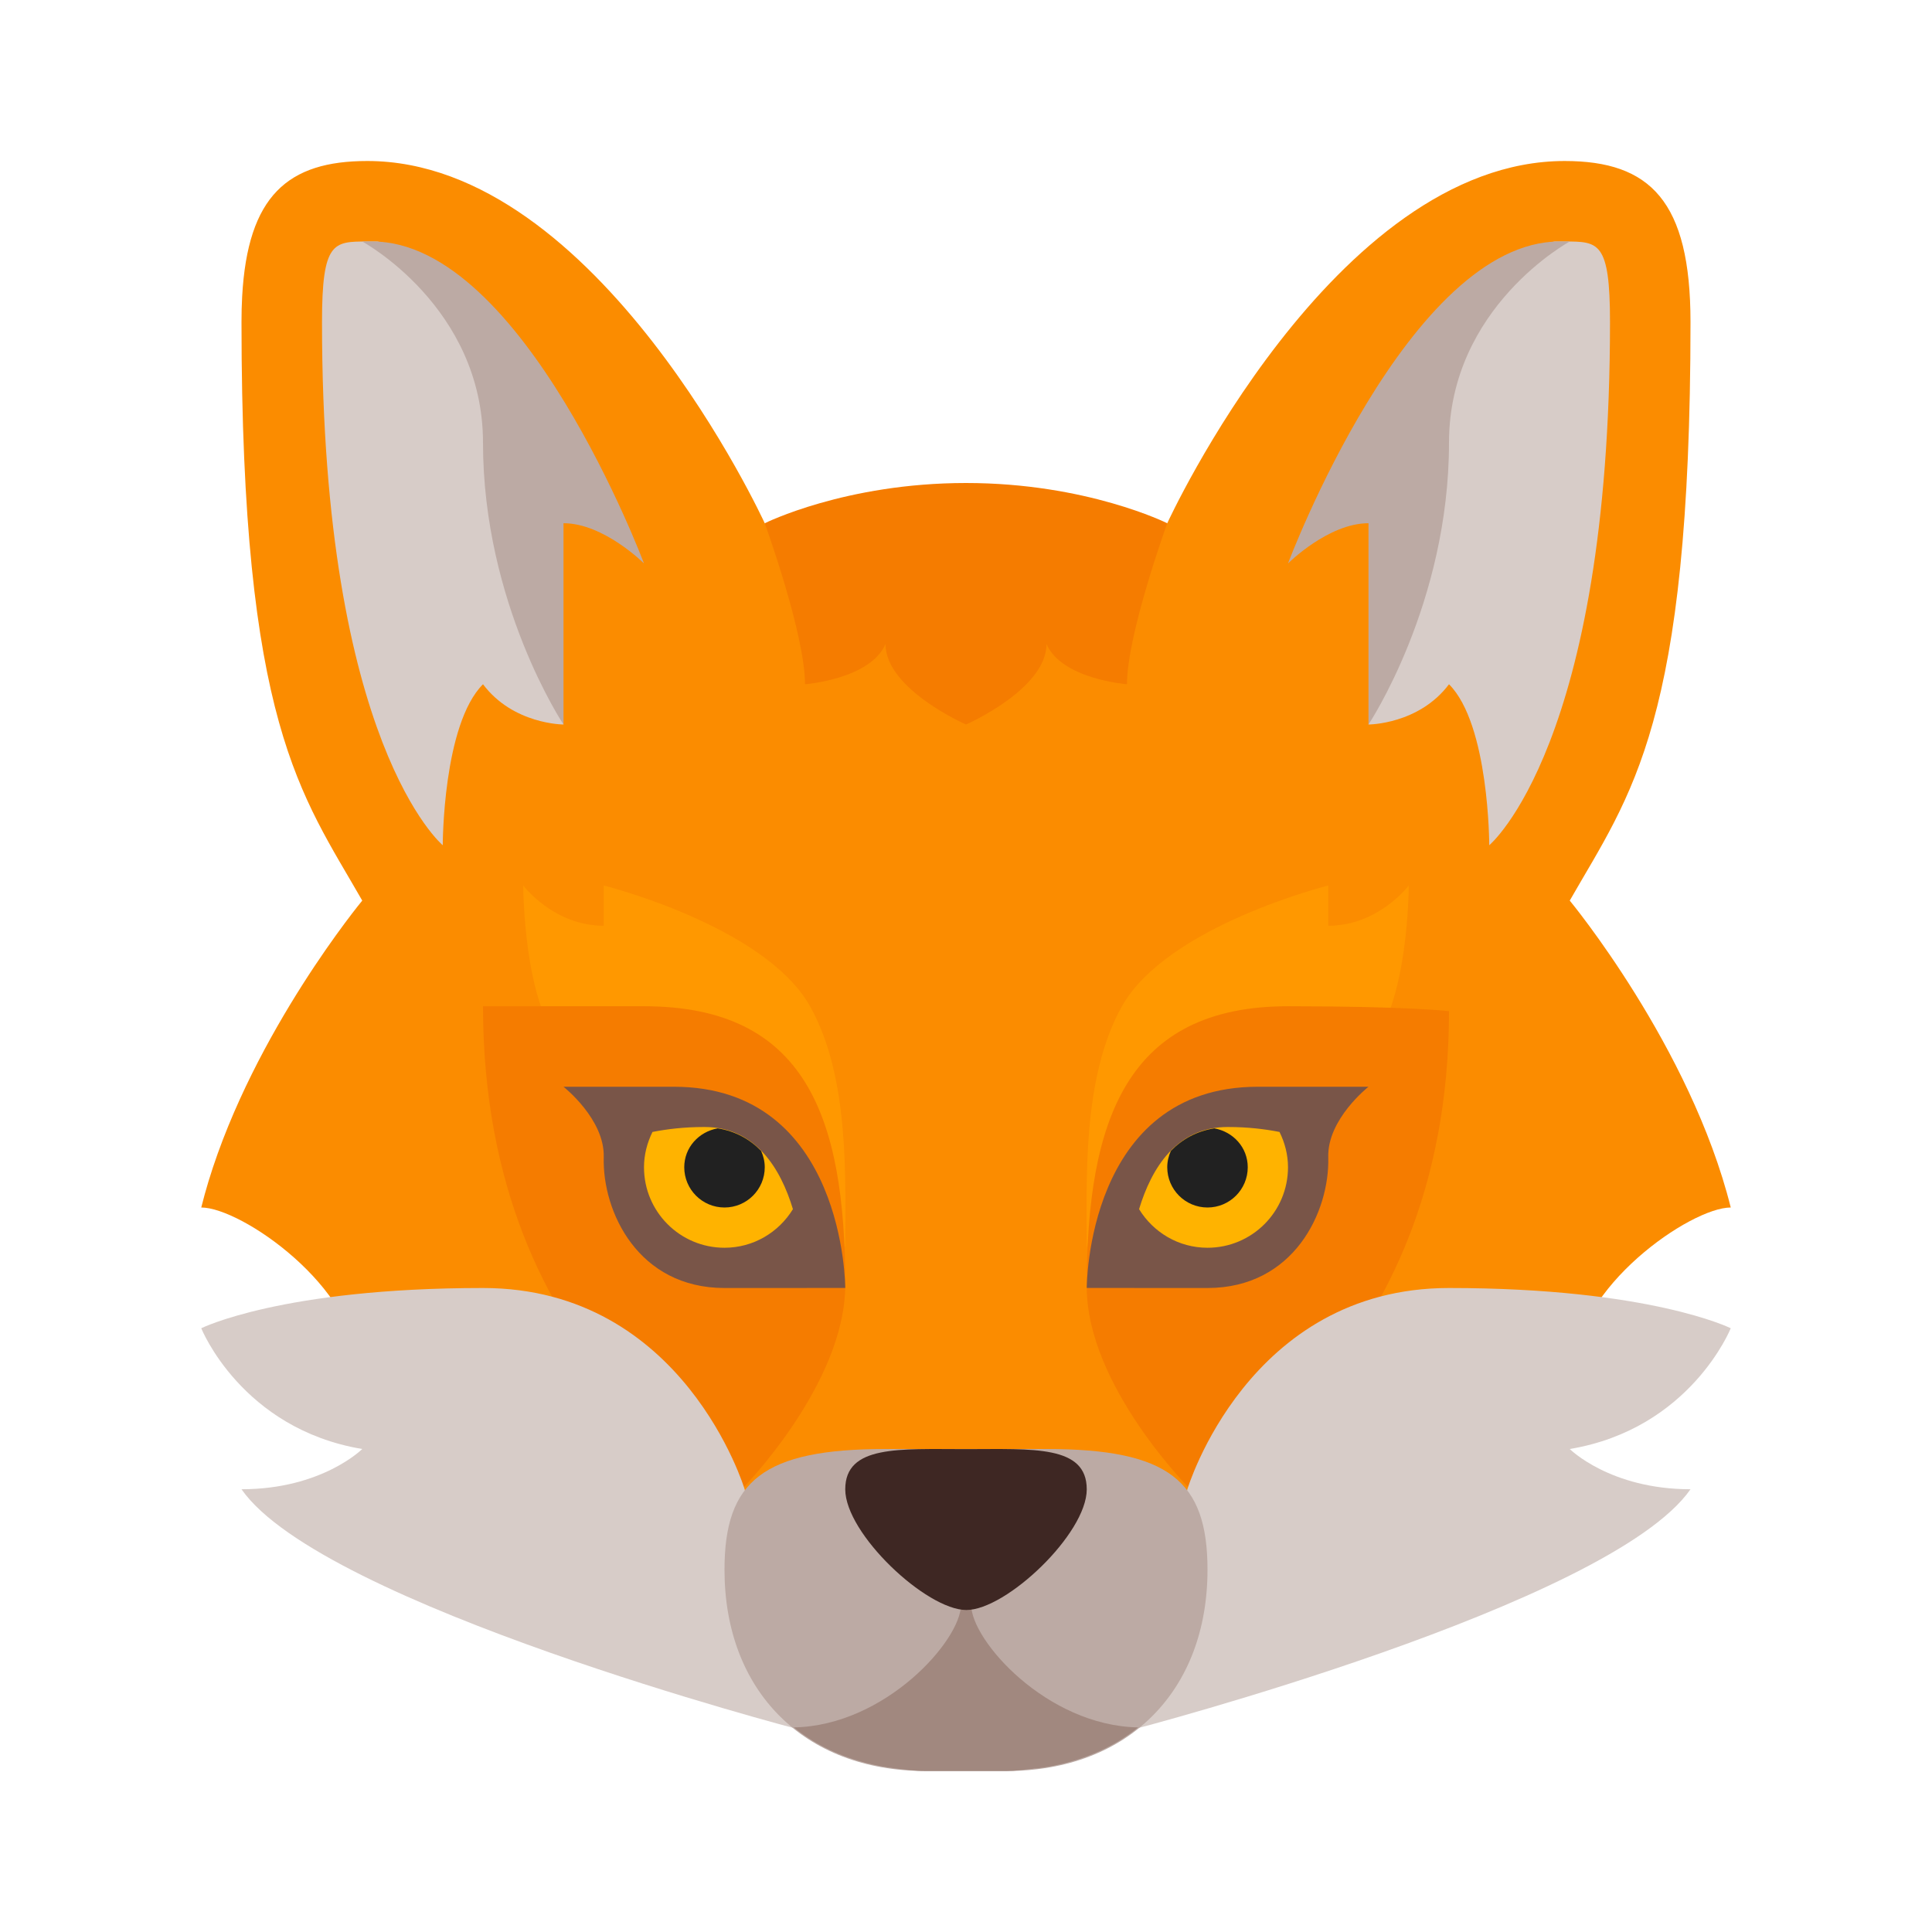<svg xmlns="http://www.w3.org/2000/svg" viewBox="0 0 48 48" width="64" height="64">
  <path fill="#FB8C00" d="M39,22.375C40.519,19.717,42,18,42,8c0-3-1-4-3.125-4C33.125,4,29,13,29,13s-2,1-5,1s-5-1-5-1 s-4.125-9-9.875-9c-1.97,0-2.973,0.859-3.109,3.375C6.005,7.573,6,7.781,6,8c0,10,1.481,11.717,3,14.375 c0,0-2.684,3.243-3.821,6.978C5.114,29.568,5.054,29.783,5,30c1,0,3.875,2,3.875,4L16,39h16l7.125-5c0-2,2.875-4,3.875-4 C42,26,39,22.375,39,22.375z"/>
  <path fill="#D7CCC8" d="M38.202,6.082C38.222,6.077,38.604,6,38.625,6c0.125-0.001,0.214,0,0.25,0C39.716,6,40,6,40,8 c0,10.5-3,13-3,13s0-3-1-4c-0.75,1-2,1-2,1s0.774-5.088,0.25-6.5C34.25,11.5,35.16,6.781,38.202,6.082z"/>
  <path fill="#BCAAA4" d="M38.75,5.999c-3.75,0-6.75,8-6.75,8s1-1,2-1C34,15,34,16.75,34,18c0,0,2-3,2-7c0-3.375,3-5,3-5 L38.75,5.999z"/>
  <path fill="#D7CCC8" d="M9.798,6.082C9.778,6.077,9.396,6,9.375,6C9.25,5.999,9.161,6,9.125,6C8.284,6,8,6,8,8 c0,10.5,3,13,3,13s0-3,1-4c0.75,1,2,1,2,1s-0.774-5.088-0.25-6.5C13.75,11.5,12.84,6.781,9.798,6.082z"/>
  <path fill="#BCAAA4" d="M9.25,5.999c3.75,0,6.75,8,6.75,8s-1-1-2-1C14,15,14,16.75,14,18c0,0-2-3-2-7c0-3.375-3-5-3-5 L9.25,5.999z"/>
  <path fill="#FF9800" d="M27.875,25C29,23,33,22,33,22v1c1.25,0,2-1,2-1s0,3-1,4c-2.379,2.379-6.6,3.238-7,5 C27,29.323,26.882,26.765,27.875,25z"/>
  <path fill="#F57C00" d="M27,31.976C27,34.425,29.57,37,29.57,37S36,34.057,36,25.122c0,0-1-0.122-4-0.122 C28,25,27,27.815,27,31.976z"/>
  <path fill="#FF9800" d="M20.125,25C19,23,15,22,15,22v1c-1.25,0-2-1-2-1s0,3,1,4c2.379,2.379,6.6,3.238,7,5 C21,29.323,21.118,26.765,20.125,25z"/>
  <path fill="#F57C00" d="M16,25c-3,0-4,0-4,0c0,9.027,6.43,12,6.43,12S21,34.398,21,31.925C21,27.721,20,25,16,25z"/>
  <path fill="#F57C00" d="M24,12c-3,0-5,1-5,1s1,2.75,1,4c0,0,1.625-0.125,2-1c0,1.125,2,2,2,2s2-0.875,2-2 c0.375,0.875,2,1,2,1c0-1.25,1-4,1-4S27,12,24,12z"/>
  <path fill="#D7CCC8" d="M43,33c0,0-2-1-7-1s-6.5,5-6.5,5l-1.327,5.962c0,0,11.827-3.087,13.827-5.962c-2,0-3-1-3-1 C42,35.5,43,33,43,33z"/>
  <path fill="#D7CCC8" d="M12,32c-5,0-7,1-7,1s1,2.5,4,3c0,0-1,1-3,1c2,2.875,13.827,5.962,13.827,5.962L18.5,37 C18.5,37,17,32,12,32z"/>
  <path fill="#BCAAA4" d="M26,36h-1.992H24h-0.008H22c-3.038,0-4,0.791-4,3c0,3,1.962,5,5,5h0.992H24h0.008H25c3.038,0,5-2,5-5 C30,36.791,29.038,36,26,36z"/>
  <path fill="#A1887F" d="M21.438,43.778L21.438,43.778c0.028,0.008,0.056,0.016,0.084,0.023 c0.228,0.058,0.464,0.104,0.71,0.134C22.483,43.966,22.732,44,23,44h0.992H24h0.008H25c0.235,0,0.451-0.033,0.673-0.057 c0.018-0.011,0.036-0.003,0.054-0.005c0.016-0.002,0.033-0.002,0.049-0.004h0c0.244-0.03,0.477-0.076,0.703-0.134 c0.029-0.007,0.058-0.016,0.086-0.024c0.003-0.001,0.005-0.001,0.008-0.002l0,0c0.651-0.179,1.222-0.468,1.704-0.857 c-2.278-0.042-4.153-2.171-4.147-3.042h-0.255c0,0.872-1.875,3-4.153,3.042C20.207,43.309,20.782,43.6,21.438,43.778z"/>
  <path fill="#3E2723" d="M24.008,36.003c-0.003,0-0.005,0-0.008,0s-0.005,0-0.008,0c-1.653,0-2.992-0.105-2.992,0.999 C21,38.106,23.016,40,24.008,40S27,38.106,27,37.002C27,35.898,25.66,36.003,24.008,36.003z"/>
  <path fill="#795548" d="M31.25,27c2.129,0,2.75,0,2.75,0s-1.026,0.804-1,1.75c0.038,1.354-0.855,3.25-3,3.25 c-1.125,0-3-0.001-3-0.001S26.993,27,31.25,27z"/>
  <path fill="#FFB300" d="M30.5,28c0.514,0,0.928,0.053,1.289,0.123C31.92,28.388,32,28.684,32,29c0,1.105-0.895,2-2,2 c-0.722,0-1.349-0.386-1.7-0.959C28.607,29.027,29.23,28,30.5,28z"/>
  <path fill="#212121" d="M30.169,28.034C30.638,28.117,31,28.508,31,29c0,0.552-0.448,1-1,1s-1-0.448-1-1 c0-0.145,0.034-0.282,0.09-0.406C29.37,28.307,29.725,28.104,30.169,28.034z"/>
  <path fill="#795548" d="M16.743,27C14.614,27,14,27,14,27s1.026,0.804,1,1.75C14.962,30.104,15.855,32,18,32 c1.125,0,3-0.001,3-0.001S21,27,16.743,27z"/>
  <path fill="#FFB300" d="M17.5,28c-0.514,0-0.928,0.053-1.289,0.123C16.08,28.388,16,28.684,16,29c0,1.105,0.895,2,2,2 c0.722,0,1.349-0.386,1.7-0.959C19.393,29.027,18.77,28,17.5,28z"/>
  <path fill="#212121" d="M17.831,28.034C17.362,28.117,17,28.508,17,29c0,0.552,0.448,1,1,1s1-0.448,1-1 c0-0.145-0.034-0.282-0.09-0.406C18.63,28.307,18.275,28.104,17.831,28.034z"/>
</svg>

